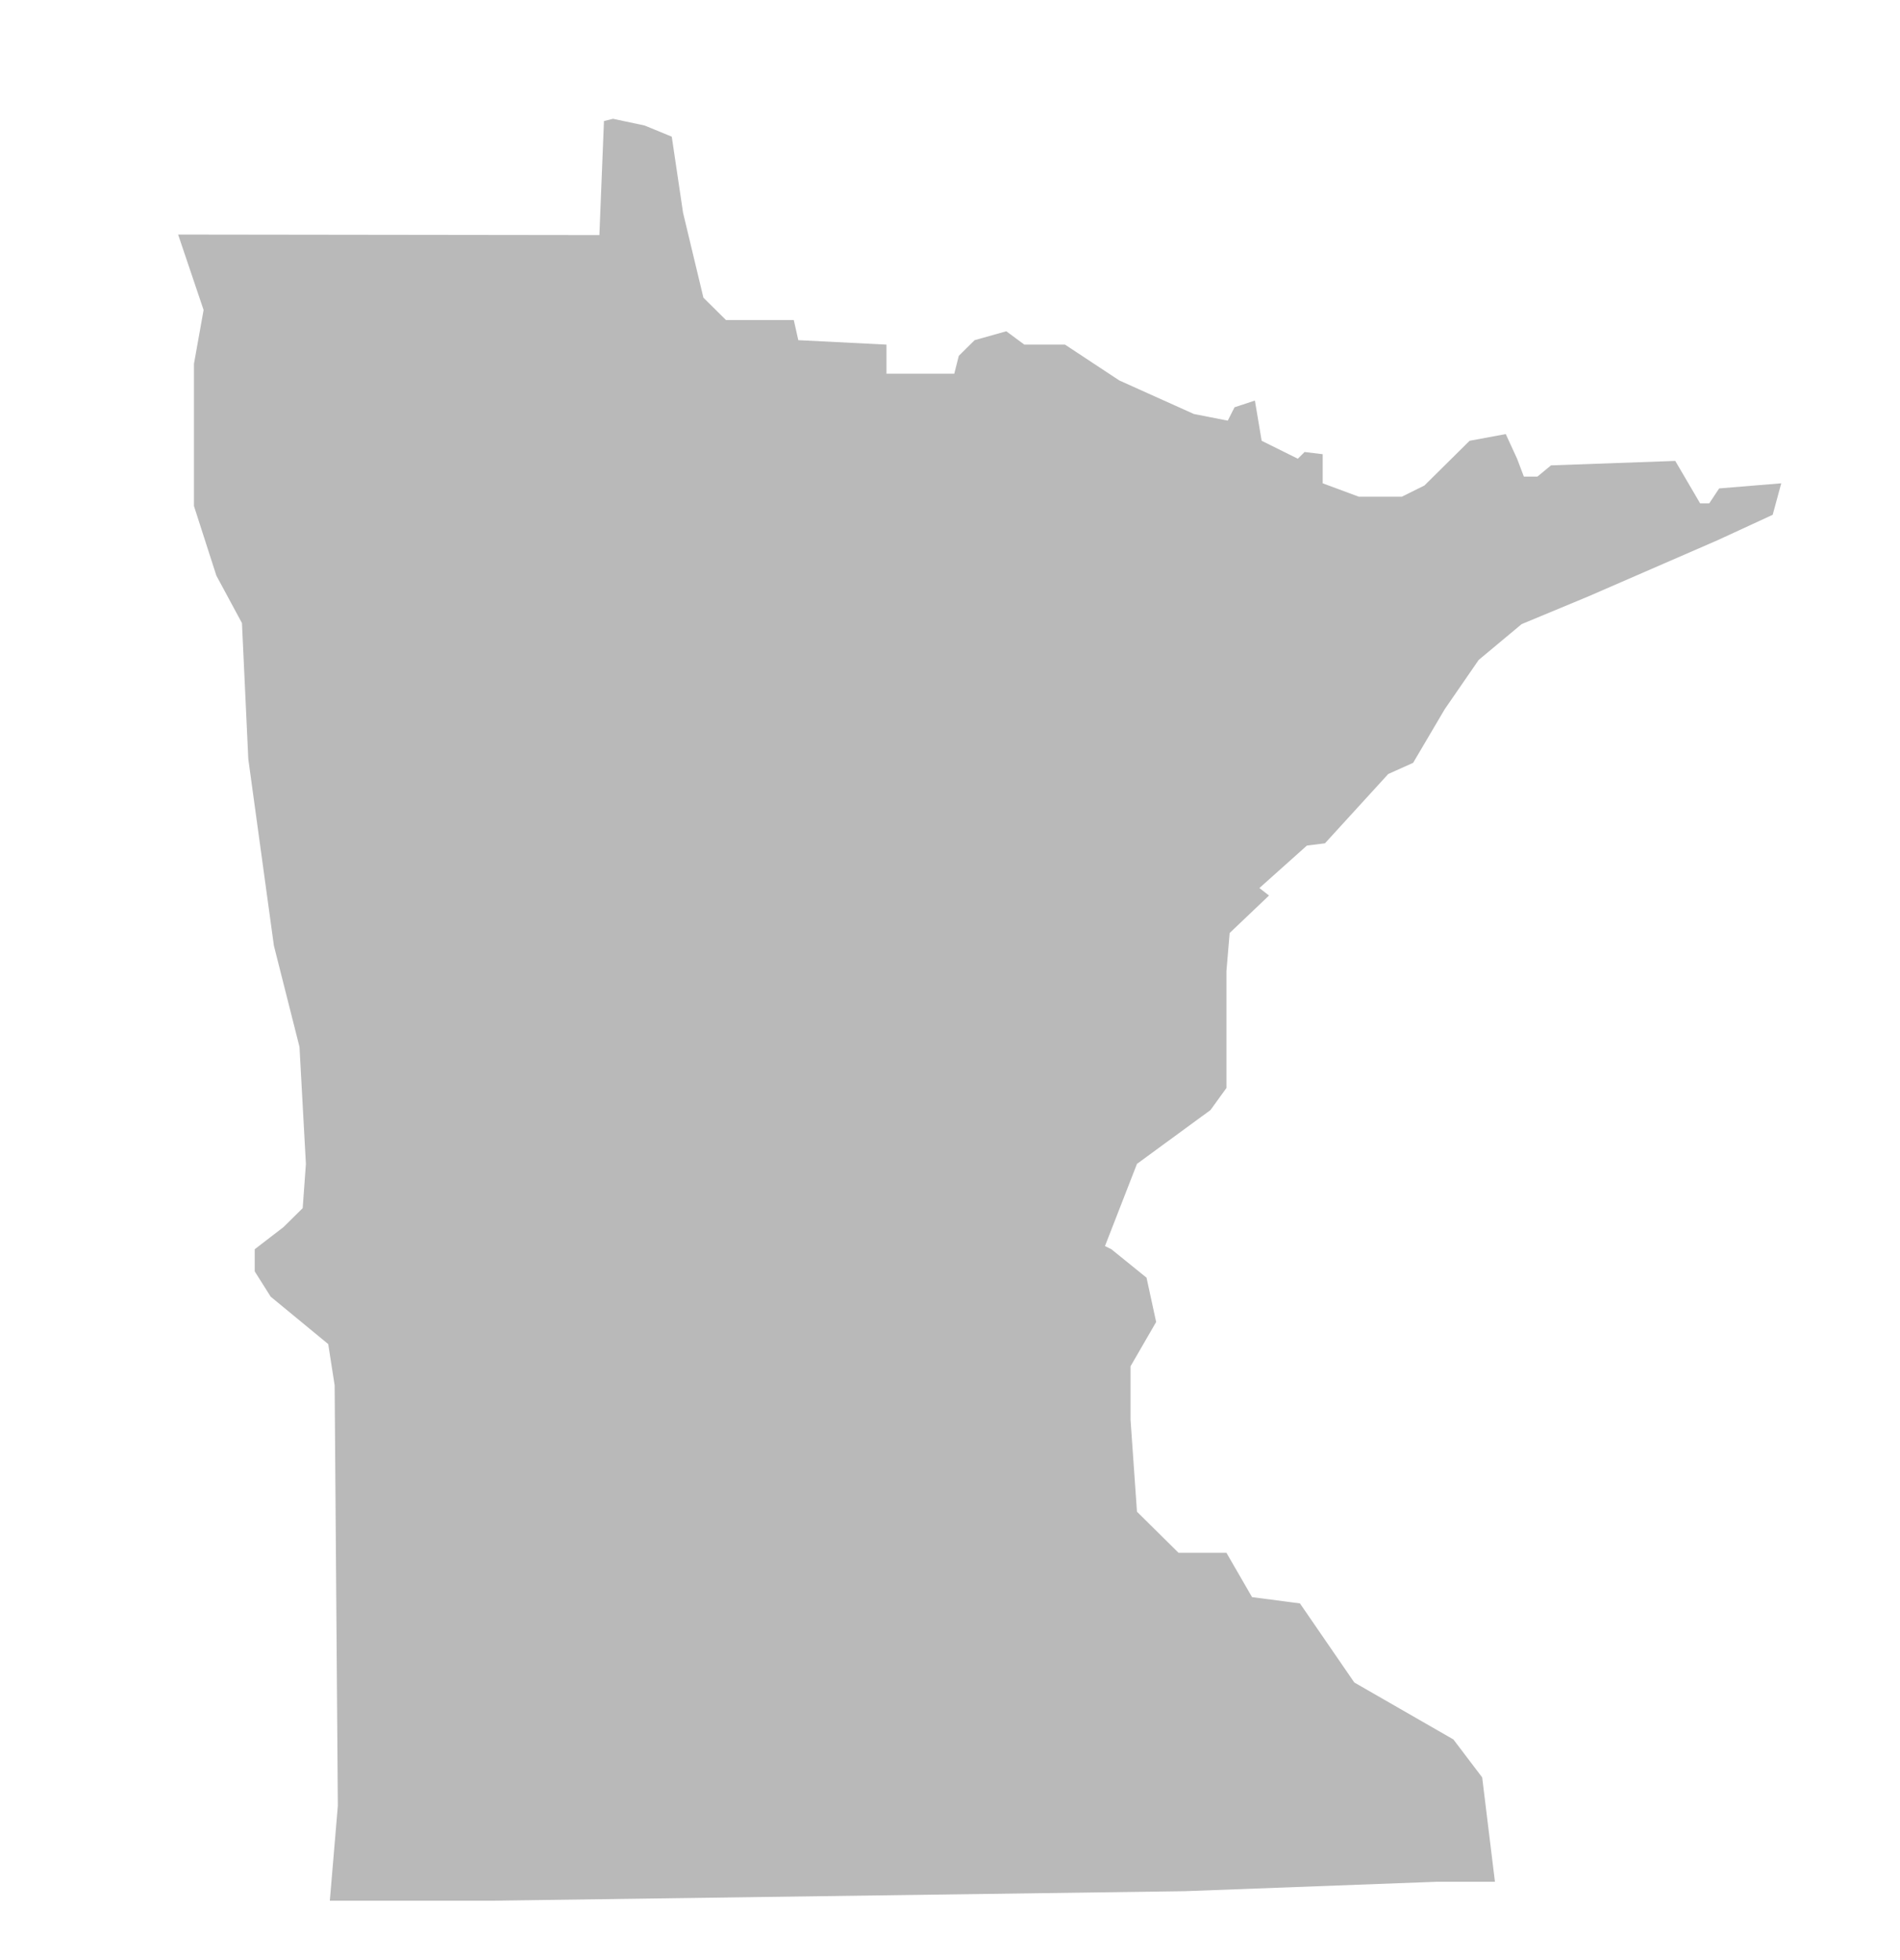 <svg xmlns="http://www.w3.org/2000/svg" width="32" height="33" viewBox="0 0 32 33" fill="none">
  <path d="M5.152 19.595L5.044 17.625L4.613 15.921L4.182 12.78L4.075 10.49L3.644 9.691L3.267 8.52V6.124L3.429 5.219L3 3.949L10.095 3.958L10.172 2.038L10.324 2L10.857 2.113L11.314 2.301L11.504 3.581L11.847 5.012L12.227 5.388H13.369L13.445 5.727L14.93 5.802V6.292H16.072L16.148 5.991L16.415 5.727L16.948 5.577L17.252 5.802H17.937L18.851 6.405L20.107 6.97L20.678 7.082L20.792 6.857L21.135 6.744L21.249 7.421L21.858 7.723L21.972 7.61L22.277 7.647V8.137L22.886 8.363H23.609L23.99 8.174L24.751 7.421L25.36 7.308L25.551 7.723L25.665 8.024H25.893L26.122 7.835L28.215 7.76L28.634 8.475H28.787L28.954 8.223L30 8.137L29.856 8.667L28.928 9.095L26.751 10.041L25.627 10.508L24.904 11.111L24.333 11.939L23.8 12.843L23.381 13.031L22.315 14.198L22.011 14.236L21.211 14.951L21.373 15.077L20.71 15.708L20.656 16.347V18.317L20.387 18.689L19.149 19.595L18.61 20.979L18.718 21.032L19.31 21.511L19.472 22.257L19.041 23.002V23.907L19.149 25.451L19.849 26.143H20.656L21.087 26.889L21.894 26.995L22.809 28.326L24.478 29.285L24.963 29.924L25.178 31.681H24.209L19.956 31.84L8.274 32H5.555L5.69 30.403L5.636 23.322L5.528 22.629L4.559 21.831L4.29 21.405V21.032L4.775 20.659L5.098 20.34L5.152 19.595Z" fill="#B9B9B9"/>
</svg>